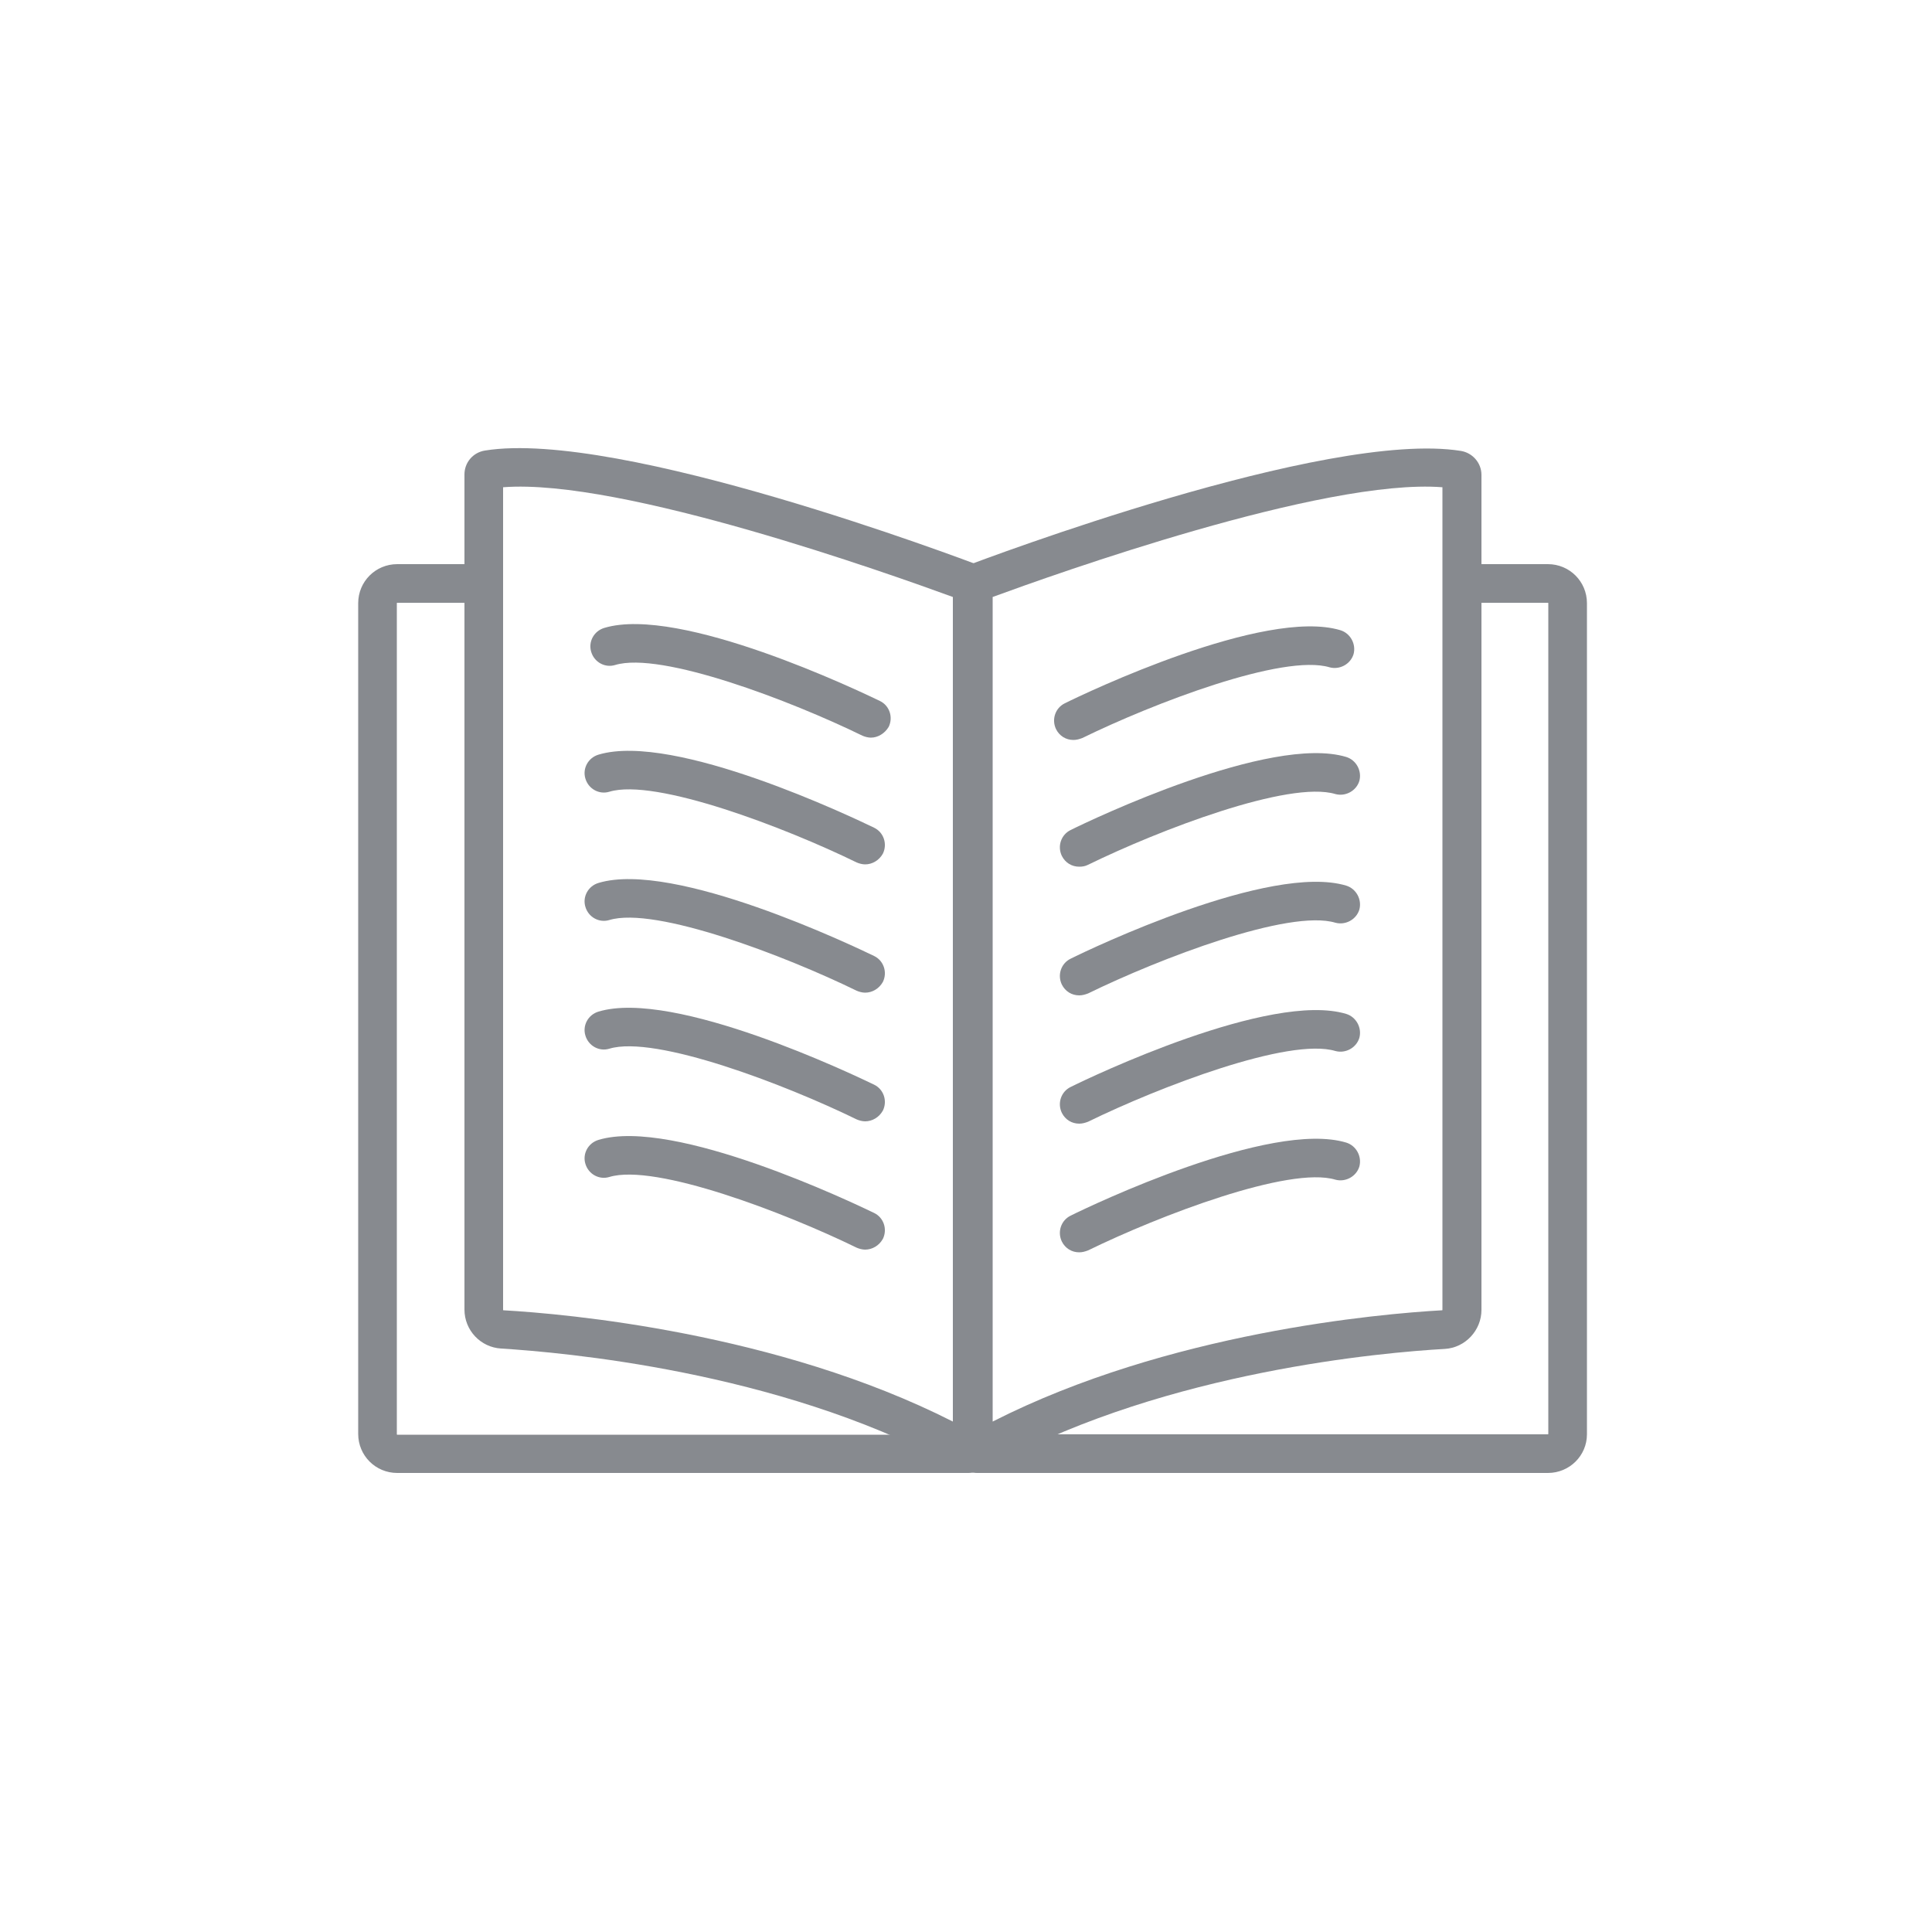 <?xml version="1.0" encoding="utf-8"?>
<!-- Generator: Adobe Illustrator 24.0.1, SVG Export Plug-In . SVG Version: 6.00 Build 0)  -->
<svg version="1.1" xmlns="http://www.w3.org/2000/svg" xmlns:xlink="http://www.w3.org/1999/xlink" x="0px" y="0px"
	 viewBox="0 0 500 500" style="enable-background:new 0 0 500 500;" xml:space="preserve">
<style type="text/css">
	.st0{fill:#878A8F;}
	.st1{fill:none;stroke:#878A8F;stroke-width:10;stroke-linecap:round;stroke-miterlimit:10;}
	.st2{fill:none;stroke:#00D063;stroke-width:10;stroke-linecap:round;stroke-miterlimit:10;}
	.st3{display:none;}
</style>
<g id="Layer_1">
	<path class="st0" d="M248.8,379.4c-1.2,0-2.5-0.3-3.6-0.9C201,354.8,145.6,350,129.7,349c-5.3-0.3-9.5-4.7-9.5-10.1V122.8
		c0-3.1,2.2-5.7,5.3-6.2c34.8-5.6,124.1,28.3,127.9,29.7l3.2,1.2v224.1c0,2.7-1.4,5.2-3.7,6.6C251.5,379,250.2,379.4,248.8,379.4z
		 M130.2,126.1V339c0,0,0,0.1,0.1,0.1c16,0.9,70.8,5.7,116.3,28.8V154.5C230.7,148.7,160.8,123.7,130.2,126.1z"/>
	<path class="st0" d="M250.7,381.2H102.8c-5.6,0-10.1-4.5-10.1-10.1V156.1c0-5.6,4.5-10.1,10.1-10.1h21.5c2.8,0,5,2.2,5,5
		s-2.2,5-5,5h-21.5c0,0-0.1,0-0.1,0.1v215.1c0,0,0,0.1,0.1,0.1h147.8c2.8,0,5,2.2,5,5S253.4,381.2,250.7,381.2z"/>
	<path class="st0" d="M254.6,379.4c-1.4,0-2.7-0.4-3.9-1.1c-2.3-1.4-3.7-3.9-3.7-6.6V147.6l3.2-1.2c3.8-1.4,93.1-35.3,127.9-29.7
		c3,0.5,5.3,3.1,5.3,6.2V339c0,5.3-4.2,9.8-9.5,10.1c-15.9,0.9-71.3,5.7-115.5,29.4C257.1,379.1,255.8,379.4,254.6,379.4z
		 M256.9,154.5v213.4c45.4-23.1,100.2-27.9,116.3-28.8c0,0,0.1,0,0.1-0.1V126.1C342.6,123.7,272.7,148.7,256.9,154.5z"/>
	<path class="st0" d="M400.6,381.2H252.8c-2.8,0-5-2.2-5-5s2.2-5,5-5h147.8c0,0,0.1,0,0.1-0.1V156.1c0,0,0-0.1-0.1-0.1h-21.5
		c-2.8,0-5-2.2-5-5s2.2-5,5-5h21.5c5.6,0,10.1,4.5,10.1,10.1v215.1C410.7,376.7,406.2,381.2,400.6,381.2z"/>
	<path class="st0" d="M225.4,190.9c-0.7,0-1.5-0.2-2.2-0.5c-18.4-9-52.1-21.9-64-18.3c-2.6,0.8-5.4-0.7-6.2-3.4
		c-0.8-2.6,0.7-5.4,3.4-6.2c19.6-5.9,66.1,16.4,71.3,18.9c2.5,1.2,3.5,4.2,2.3,6.7C229,189.8,227.2,190.9,225.4,190.9z"/>
	<path class="st0" d="M223.9,223.7c-0.7,0-1.5-0.2-2.2-0.5c-18.4-9-52.1-21.9-64-18.3c-2.6,0.8-5.4-0.7-6.2-3.4
		c-0.8-2.6,0.7-5.4,3.4-6.2c19.6-5.9,66.1,16.4,71.3,18.9c2.5,1.2,3.5,4.2,2.3,6.7C227.5,222.7,225.7,223.7,223.9,223.7z"/>
	<path class="st0" d="M223.9,256.9c-0.7,0-1.5-0.2-2.2-0.5c-18.4-9-52.1-21.9-64-18.3c-2.6,0.8-5.4-0.7-6.2-3.4
		c-0.8-2.6,0.7-5.4,3.4-6.2c19.6-5.9,66.1,16.4,71.3,18.9c2.5,1.2,3.5,4.2,2.3,6.7C227.5,255.9,225.7,256.9,223.9,256.9z"/>
	<path class="st0" d="M223.9,290.2c-0.7,0-1.5-0.2-2.2-0.5c-18.4-9-52.1-21.9-64-18.3c-2.6,0.8-5.4-0.7-6.2-3.4
		c-0.8-2.6,0.7-5.4,3.4-6.2c19.6-5.9,66.1,16.4,71.3,18.9c2.5,1.2,3.5,4.2,2.3,6.7C227.5,289.2,225.7,290.2,223.9,290.2z"/>
	<path class="st0" d="M223.9,323.4c-0.7,0-1.5-0.2-2.2-0.5c-18.4-9-52.1-21.9-64-18.3c-2.6,0.8-5.4-0.7-6.2-3.4
		c-0.8-2.6,0.7-5.4,3.4-6.2c19.6-5.9,66.1,16.4,71.3,18.9c2.5,1.2,3.5,4.2,2.3,6.7C227.5,322.4,225.7,323.4,223.9,323.4z"/>
	<path class="st0" d="M277.8,191.5c-1.9,0-3.6-1-4.5-2.8c-1.2-2.5-0.2-5.5,2.3-6.7c5.2-2.6,51.7-24.8,71.3-18.9
		c2.6,0.8,4.1,3.6,3.4,6.2c-0.8,2.6-3.6,4.1-6.2,3.4c-12-3.6-45.6,9.3-64,18.3C279.3,191.3,278.6,191.5,277.8,191.5z"/>
	<path class="st0" d="M279.3,224.3c-1.9,0-3.6-1-4.5-2.8c-1.2-2.5-0.2-5.5,2.3-6.7c5.2-2.6,51.7-24.8,71.3-18.9
		c2.6,0.8,4.1,3.6,3.4,6.2c-0.8,2.6-3.6,4.1-6.2,3.4c-12-3.6-45.6,9.3-64,18.3C280.8,224.2,280.1,224.3,279.3,224.3z"/>
	<path class="st0" d="M279.3,257.6c-1.9,0-3.6-1-4.5-2.8c-1.2-2.5-0.2-5.5,2.3-6.7c5.2-2.6,51.7-24.8,71.3-18.9
		c2.6,0.8,4.1,3.6,3.4,6.2c-0.8,2.6-3.6,4.1-6.2,3.4c-12-3.6-45.6,9.3-64,18.3C280.8,257.4,280.1,257.6,279.3,257.6z"/>
	<path class="st0" d="M279.3,290.8c-1.9,0-3.6-1-4.5-2.8c-1.2-2.5-0.2-5.5,2.3-6.7c5.2-2.6,51.7-24.8,71.3-18.9
		c2.6,0.8,4.1,3.6,3.4,6.2c-0.8,2.6-3.6,4.1-6.2,3.4c-12-3.6-45.6,9.3-64,18.3C280.8,290.6,280.1,290.8,279.3,290.8z"/>
	<path class="st0" d="M279.3,324.1c-1.9,0-3.6-1-4.5-2.8c-1.2-2.5-0.2-5.5,2.3-6.7c5.2-2.6,51.7-24.8,71.3-18.9
		c2.6,0.8,4.1,3.6,3.4,6.2c-0.8,2.6-3.6,4.1-6.2,3.4c-11.9-3.6-45.6,9.3-64,18.3C280.8,323.9,280.1,324.1,279.3,324.1z"/>
</g>
<g id="Layer_2" class="st3">
</g>
</svg>
